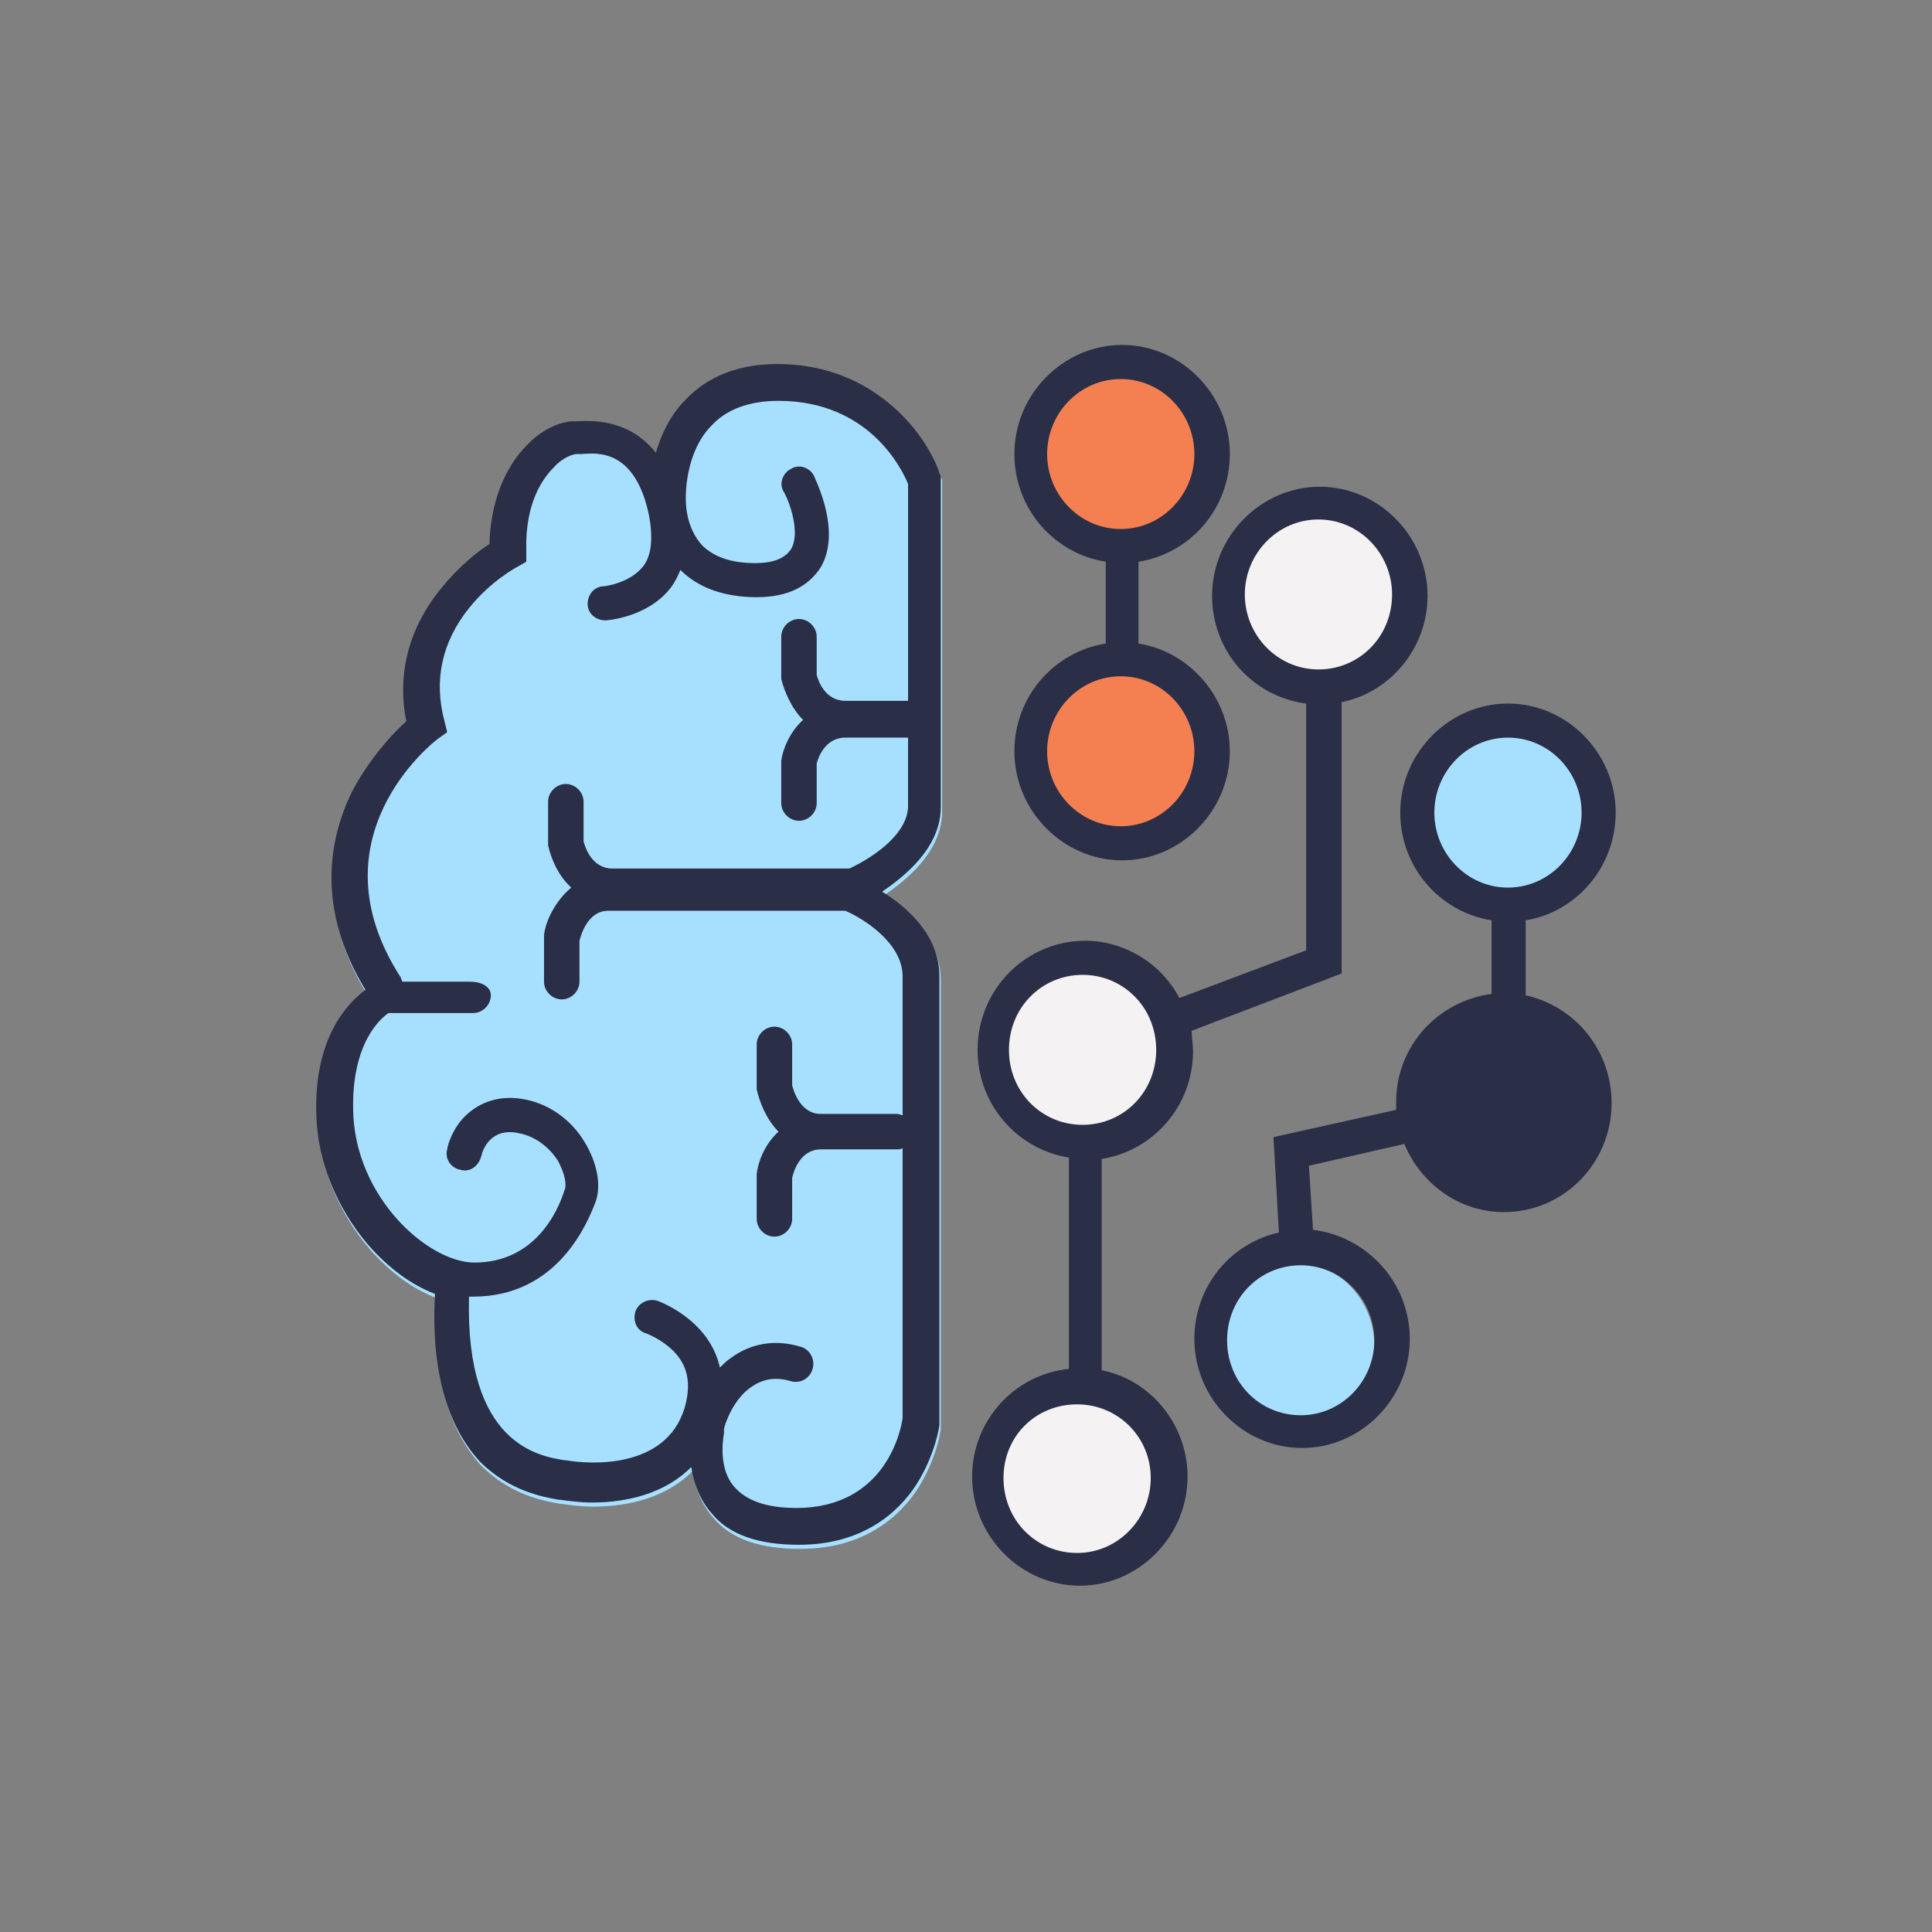 <?xml version="1.0" encoding="utf-8"?>
<!-- Generator: Adobe Illustrator 24.3.0, SVG Export Plug-In . SVG Version: 6.00 Build 0)  -->
<svg version="1.1" id="Calque_1" xmlns="http://www.w3.org/2000/svg" xmlns:xlink="http://www.w3.org/1999/xlink" x="0px" y="0px"
	 viewBox="0 0 141.7 141.7" style="enable-background:new 0 0 141.7 141.7;" xml:space="preserve">
<rect x="0" y="0" width="141.7" height="141.7" fill="#808080" stroke="none"/>
<style type="text/css">
	.st0{fill:#F4F2F2;}
	.st1{fill:#A7E0FF;}
	.st2{fill:#2A2E46;}
	.st3{fill:#F48051;}
</style>
<g>
	<circle class="st0" cx="97.4" cy="43.7" r="6.3"/>
	<circle class="st0" cx="79.4" cy="77" r="6.3"/>
	<circle class="st0" cx="78.6" cy="108.8" r="6.3"/>
	<path id="Gauche_1_" class="st1" d="M69.1,59.5V35.2L69,35c0-0.1-0.7-2.1-2.5-4c-1.7-1.8-4.7-4-9.4-4c-2.8,0-5.1,0.9-6.7,2.6
		c-1.2,1.2-1.8,2.6-2.2,3.9c-1.2-1.5-3-2.5-5.8-2.3c-0.1,0-0.1,0-0.2,0c-1.1,0-2.5,0.7-3.5,1.8c-1,1-2.6,3.3-2.7,7.2
		c-0.8,0.5-2.2,1.6-3.5,3.2c-2.4,2.9-3.3,6.3-2.6,9.8c-0.9,0.8-2.7,2.7-4,5.2c-1.6,3.3-2.7,8.4,1,14.5c-1.2,0.9-3.8,3.4-3.6,9.2
		c0.1,3.4,1.5,6.8,3.8,9.5c1.5,1.7,3.1,2.9,4.9,3.6c-0.3,5.6,0.9,9.7,3.3,12.3c2.2,2.2,4.7,2.6,5.8,2.8h0.1c0.7,0.1,1.5,0.2,2.3,0.2
		c2.7,0,5.4-0.7,7.3-2.6c0.2,1.3,0.7,2.5,1.5,3.4c1.3,1.6,3.5,2.3,6.4,2.3c4.7,0,7.3-2.4,8.6-4.4c1.4-2.2,1.7-4.3,1.7-4.4v-0.1V71.9
		c0-3-2.4-5.1-4.2-6.2C66.4,64.6,69.1,62.5,69.1,59.5z"/>
	<path id="Gauche" class="st2" d="M69,59.2V34.9l-0.1-0.2c0-0.1-0.7-2.1-2.5-4c-1.7-1.8-4.7-4-9.4-4c-2.8,0-5.1,0.9-6.7,2.6
		c-1.2,1.2-1.8,2.6-2.2,3.9c-1.2-1.5-3-2.5-5.8-2.3c-0.1,0-0.1,0-0.2,0c-1.1,0-2.5,0.7-3.5,1.8c-1,1-2.6,3.3-2.7,7.2
		c-0.8,0.5-2.2,1.6-3.5,3.2c-2.4,2.9-3.3,6.3-2.6,9.8c-0.9,0.8-2.7,2.7-4,5.2c-1.6,3.3-2.7,8.4,1,14.5c-1.2,0.9-3.8,3.4-3.6,9.2
		c0.1,3.4,1.5,6.8,3.8,9.5c1.5,1.7,3.1,2.9,4.9,3.6c-0.3,5.6,0.9,9.7,3.3,12.3c2.2,2.2,4.7,2.6,5.8,2.8h0.1c0.7,0.1,1.5,0.2,2.3,0.2
		c2.7,0,5.4-0.7,7.3-2.6c0.2,1.3,0.7,2.5,1.5,3.4c1.3,1.6,3.5,2.3,6.4,2.3c4.7,0,7.3-2.4,8.6-4.4c1.4-2.2,1.7-4.3,1.7-4.4v-0.1V71.6
		c0-3-2.4-5.1-4.2-6.2C66.3,64.3,69,62.2,69,59.2z M62.3,63.7H44.9c-1.5,0-2-1.6-2.1-2v-2.9c0-0.7-0.6-1.3-1.3-1.3s-1.3,0.6-1.3,1.3
		v3.1V62c0.2,0.9,0.7,2.2,1.7,3.1c-1.2,1-1.9,2.5-2,3.5v0.1V72c0,0.7,0.6,1.3,1.3,1.3s1.3-0.6,1.3-1.3v-3c0.1-0.4,0.6-2.2,2.1-2.2
		H62c1.4,0.6,4.2,2.4,4.2,4.8v10.2c-0.1,0-0.2-0.1-0.4-0.1h-5.6c-1.5,0-2-1.7-2.1-2.1v-3c0-0.7-0.6-1.3-1.3-1.3s-1.3,0.6-1.3,1.3
		v3.2v0.1c0.2,0.9,0.7,2.2,1.6,3.1c-1,0.9-1.5,2.2-1.6,3.1v0.1v3.2c0,0.7,0.6,1.3,1.3,1.3s1.3-0.6,1.3-1.3v-3
		c0.1-0.5,0.6-2.1,2.1-2.1h5.6c0.1,0,0.3,0,0.4-0.1V104c-0.1,0.8-1.2,6.6-7.8,6.6c-2.1,0-3.6-0.5-4.5-1.5c-1.2-1.3-0.9-3.4-0.8-4
		c0-0.1,0-0.2,0-0.3c0.1-0.5,0.8-2.4,2.2-3.2c0.8-0.5,1.7-0.6,2.7-0.3c0.7,0.2,1.4-0.2,1.6-0.9s-0.2-1.4-0.8-1.6
		c-1.9-0.6-3.7-0.3-5.2,0.8c-0.3,0.2-0.6,0.5-0.8,0.7c-0.8-3.6-4.6-4.9-4.6-4.9c-0.7-0.2-1.4,0.2-1.6,0.8c-0.2,0.7,0.1,1.4,0.8,1.6
		c0,0,1.1,0.4,2,1.3c1.1,1.1,1.3,2.5,0.8,4.2c-1.4,4.5-7,4.1-8.7,3.8h-0.1c-1.8-0.3-7.3-1.1-7-12c0.1,0,0.2,0,0.3,0
		c6.2,0,8.4-5.4,9-7c0.4-1.2,0.1-2.8-0.8-4.3c-1-1.7-2.7-2.9-4.6-3.2c-1.8-0.3-3.4,0.3-4.5,1.6c-0.8,1-1,2-1,2.1
		c-0.2,0.7,0.3,1.4,1,1.5c0.7,0.2,1.3-0.3,1.5-1c0.1-0.5,0.7-2.1,2.7-1.7c1.6,0.3,2.5,1.4,2.9,2c0.5,0.9,0.7,1.8,0.5,2.2
		c-0.5,1.6-2.2,5.3-6.6,5.3c-3.4,0-8.8-4.8-8.9-11.2c-0.1-4.9,2-6.7,2.6-7.1h6.2c0.7,0,1.3-0.6,1.3-1.3s-0.8-1-1.5-1h-5
		c0-0.1-0.1-0.2-0.1-0.3c-6.6-10.2,2.3-17.2,2.7-17.5l0.7-0.5l-0.2-0.8c-0.8-3-0.2-5.8,1.8-8.3c1.6-2,3.5-3,3.5-3l0.7-0.4v-0.8
		c-0.1-3.5,1.2-5.3,2-6.1c0.7-0.8,1.5-1,1.7-1c0.1,0,0.2,0,0.4,0c1.2-0.1,3.9-0.3,4.9,4.5c0.3,1.6,0.2,2.9-0.4,3.7
		c-1,1.3-2.9,1.5-2.9,1.5c-0.7,0-1.2,0.6-1.2,1.3s0.6,1.2,1.3,1.2c0.1,0,3.1-0.2,4.8-2.4c0.3-0.4,0.5-0.8,0.7-1.3
		c1.3,1.3,3.2,2,5.6,2c2.3,0,3.8-0.8,4.7-2.2c1.5-2.6-0.3-6.2-0.5-6.7c-0.3-0.6-1.1-0.9-1.7-0.5c-0.6,0.3-0.9,1.1-0.5,1.7
		c0.5,0.9,1.2,3.1,0.5,4.2c-0.4,0.6-1.2,1-2.6,1c-1.7,0-2.9-0.4-3.8-1.2c-1.4-1.4-1.3-3.5-1.3-3.6l0,0l0,0c0,0-0.1-3.3,1.9-5.3
		c1.1-1.2,2.8-1.8,4.9-1.8c6.7,0,9.1,5.1,9.5,6.1v15.9H62c-1.5,0-2-1.5-2.1-1.9v-2.8c0-0.7-0.6-1.3-1.3-1.3s-1.3,0.6-1.3,1.3v3v0.1
		c0.2,0.8,0.7,2.1,1.6,3c-1,0.9-1.5,2.2-1.6,3v0.1v3c0,0.7,0.6,1.3,1.3,1.3s1.3-0.6,1.3-1.3V56c0.1-0.4,0.6-1.9,2.1-1.9h4.6v5.1
		C66.5,61.4,63.6,63.1,62.3,63.7z"/>
	<circle class="st3" cx="81.9" cy="33.3" r="6.3"/>
	<circle class="st3" cx="82.2" cy="55.1" r="6.3"/>
	<circle class="st2" cx="109.9" cy="80.7" r="6.3"/>
	<circle class="st1" cx="110.3" cy="59.5" r="6.3"/>
	<circle class="st1" cx="94.5" cy="98.7" r="6.3"/>
	<g id="Droit">
		<path class="st2" d="M83.5,47.2v-6c3.8-0.6,6.7-3.9,6.7-7.9c0-4.4-3.6-8-7.9-8s-7.9,3.6-7.9,8c0,4,2.9,7.3,6.7,7.9v6
			c-3.8,0.6-6.7,3.9-6.7,7.9c0,4.4,3.6,8,7.9,8s7.9-3.6,7.9-8C90.2,51.2,87.3,47.8,83.5,47.2z M76.8,33.3c0-3,2.4-5.5,5.4-5.5
			s5.4,2.5,5.4,5.5s-2.4,5.5-5.4,5.5S76.8,36.3,76.8,33.3z M82.2,60.6c-3,0-5.4-2.5-5.4-5.5s2.4-5.5,5.4-5.5s5.4,2.5,5.4,5.5
			S85.2,60.6,82.2,60.6z"/>
		<path class="st2" d="M84.4,108.4c0,3-2.4,5.5-5.4,5.5s-5.4-2.4-5.4-5.5S76,103,79,103S84.4,105.4,84.4,108.4z M79.4,82.5
			c-3,0-5.4-2.4-5.4-5.5s2.4-5.5,5.4-5.5s5.4,2.4,5.4,5.5S82.4,82.5,79.4,82.5z M96.7,49.1c-3,0-5.4-2.5-5.4-5.5s2.4-5.5,5.4-5.5
			s5.4,2.5,5.4,5.5C102.1,46.7,99.7,49.1,96.7,49.1z M104.7,43.7c0-4.4-3.6-8-7.9-8s-7.9,3.6-7.9,8c0,4.1,3,7.4,6.9,7.9v18.1
			l-9.3,3.5c-1.3-2.5-4-4.2-6.9-4.2c-4.4,0-7.9,3.6-7.9,8c0,4,2.9,7.3,6.7,7.9v15.5c-4,0.4-7.1,3.8-7.1,7.9c0,4.4,3.6,8,7.9,8
			s7.9-3.6,7.9-8c0-3.8-2.7-7.1-6.3-7.8V85c3.8-0.6,6.7-3.9,6.7-7.9c0-0.5-0.1-1-0.1-1.5l11-4.2V51.5
			C101.9,50.8,104.7,47.6,104.7,43.7z"/>
		<path class="st2" d="M111.9,73v-5.5c3.7-0.6,6.6-3.9,6.6-7.9c0-4.4-3.6-8-7.9-8s-7.9,3.6-7.9,8c0,4,2.9,7.3,6.7,7.9v5.4
			c-3.9,0.5-7,3.8-7,7.9c0,0.2,0,0.4,0,0.6l-9,2l0.4,7c-3.6,0.8-6.2,4-6.2,7.8c0,4.4,3.6,8,7.9,8s7.9-3.6,7.9-8c0-4.1-3.1-7.5-7.1-8
			L96,85.5l7-1.6c1.2,2.9,4,5,7.3,5c4.4,0,7.9-3.6,7.9-8C118.2,77,115.5,73.8,111.9,73z M100.8,98.3c0,3-2.4,5.5-5.4,5.5
			s-5.4-2.4-5.4-5.5s2.4-5.5,5.4-5.5S100.8,95.3,100.8,98.3z M105.2,59.6c0-3,2.4-5.5,5.4-5.5s5.4,2.5,5.4,5.5s-2.4,5.5-5.4,5.5
			S105.2,62.6,105.2,59.6z M110.3,86.3c-3,0-5.4-2.4-5.4-5.5s2.4-5.5,5.4-5.5s5.4,2.4,5.4,5.5C115.7,83.9,113.3,86.3,110.3,86.3z"/>
	</g>
</g>
</svg>

